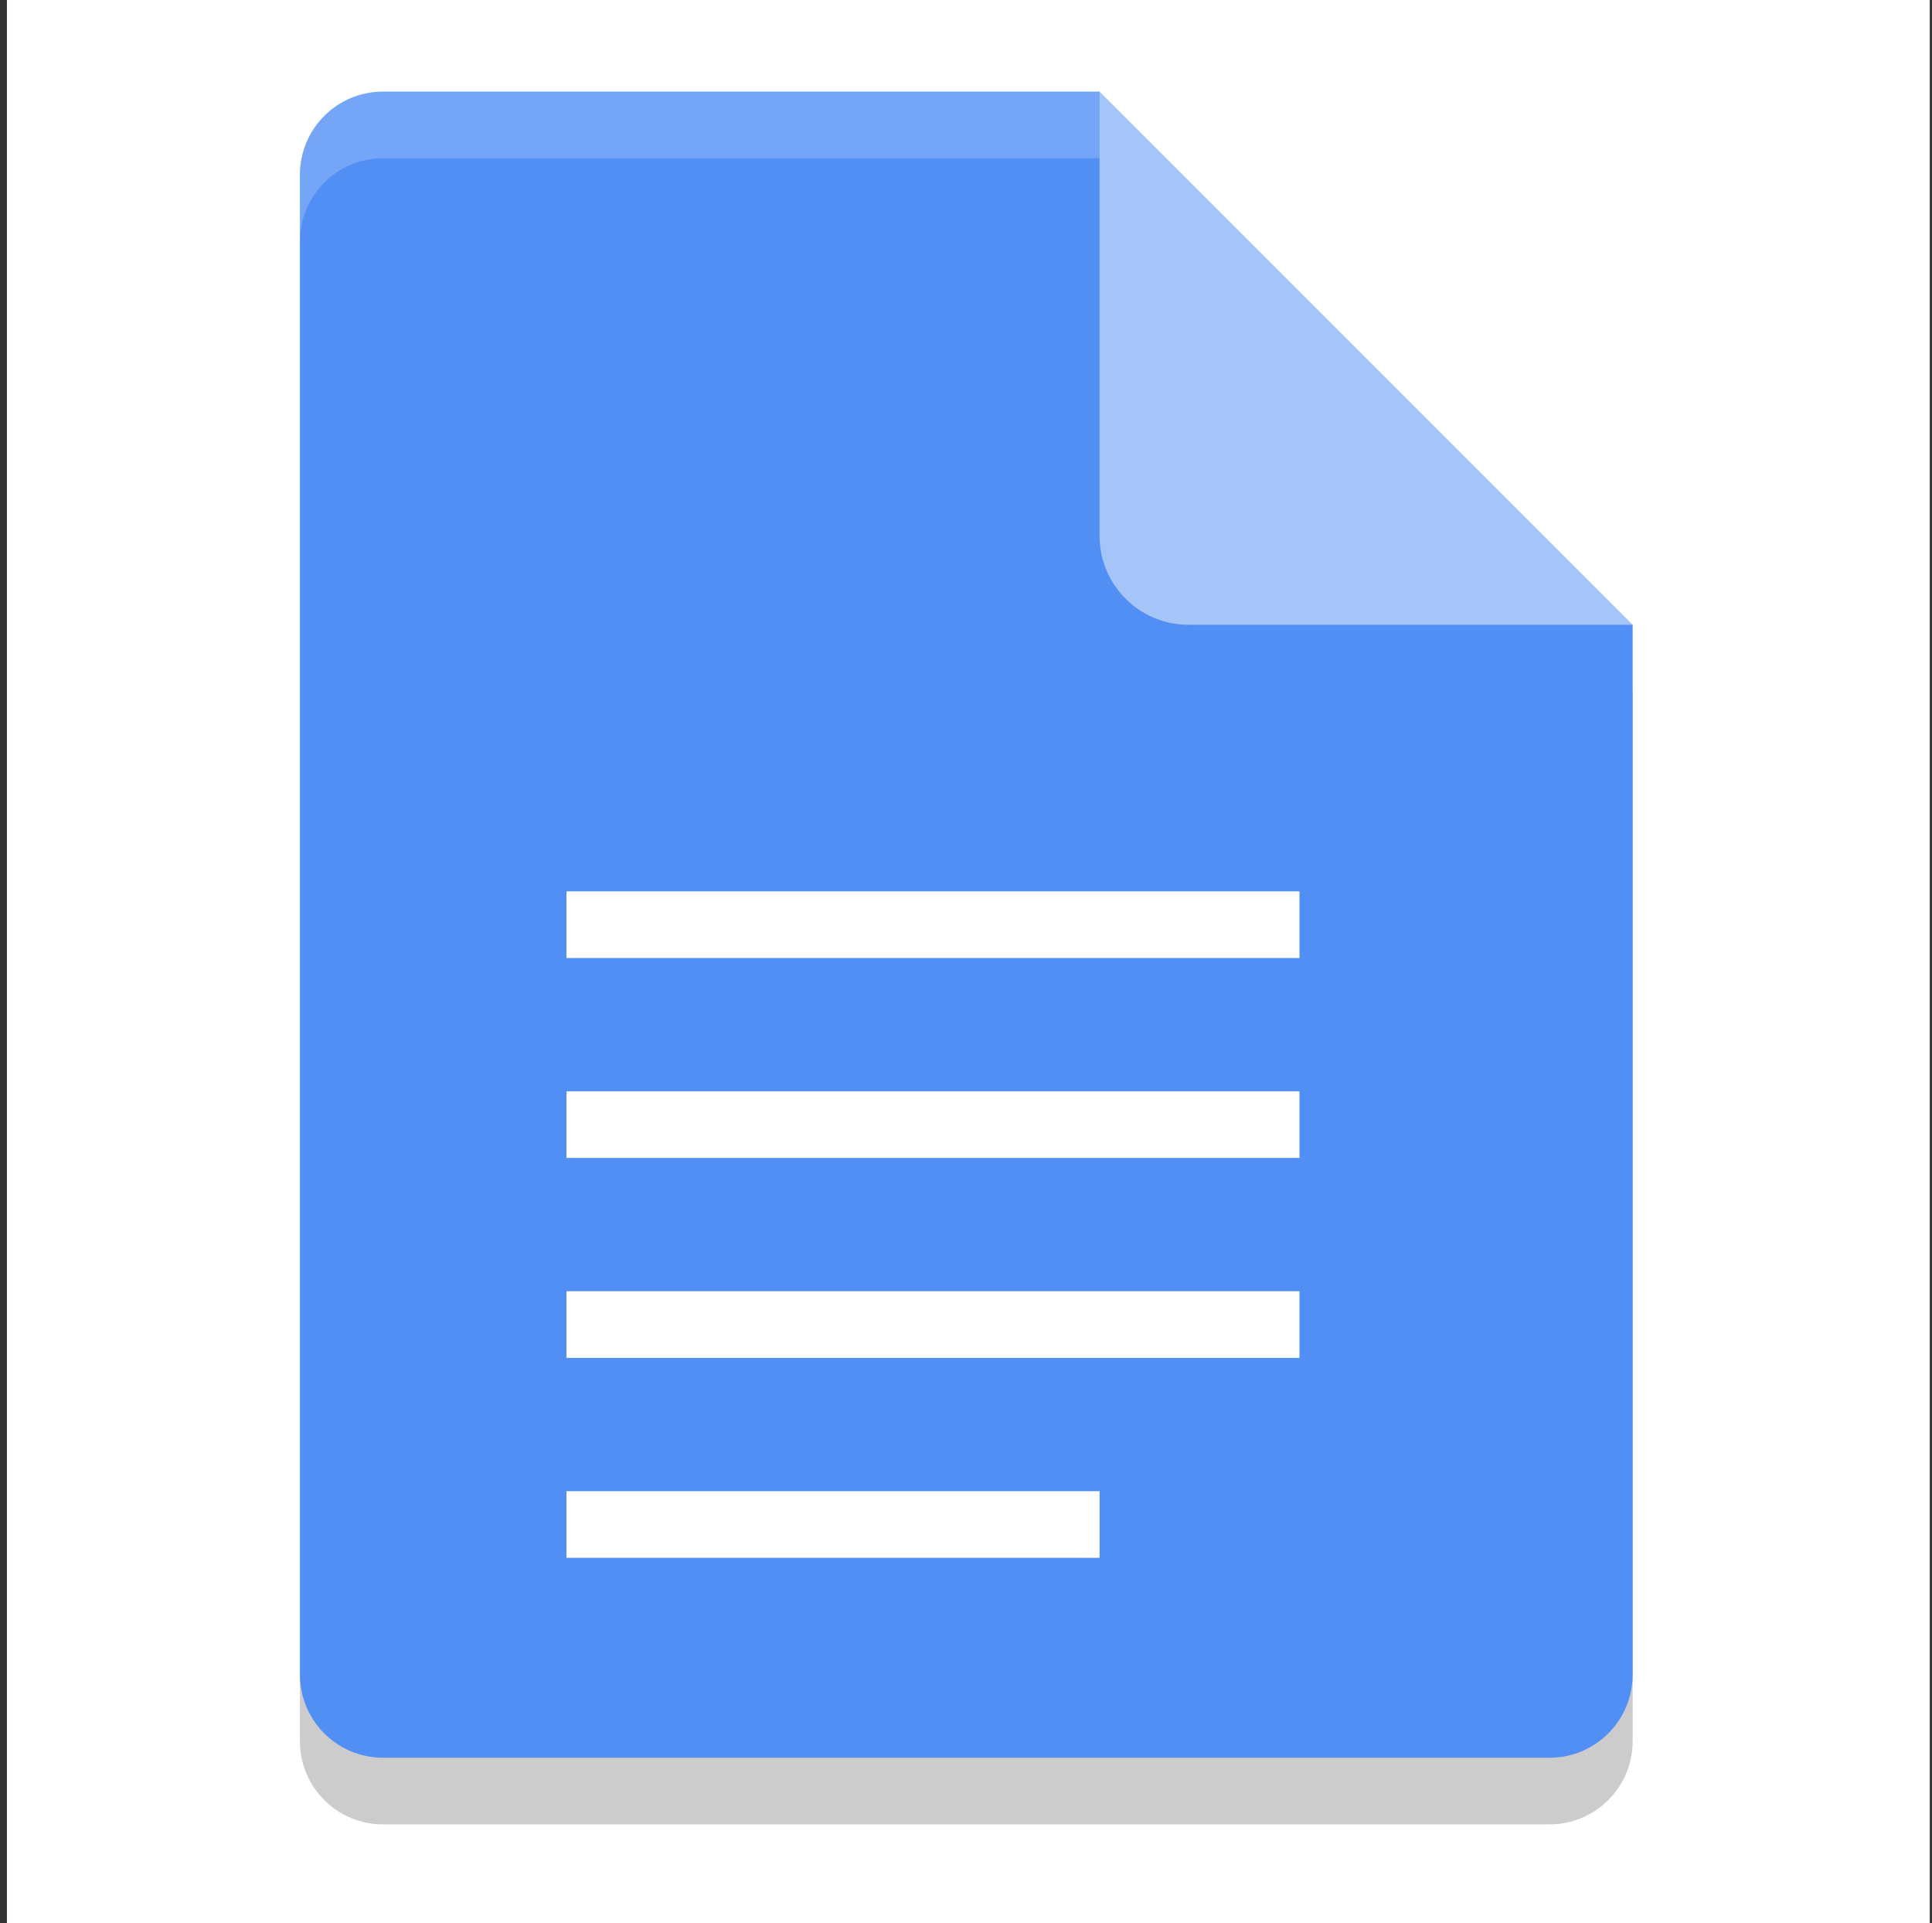 <?xml version="1.0" encoding="UTF-8"?> <svg xmlns="http://www.w3.org/2000/svg" width="211" height="210" viewBox="0 0 211 210" fill="none"><rect x="0" y="0" width="211" height="210" fill="#333333" stroke="none"/><rect width="210" height="210" transform="translate(0.755)" fill="white"></rect><path opacity="0.2" d="M41.852 17.279C36.812 17.279 32.755 21.337 32.755 26.377V190.123C32.755 195.16 36.812 199.22 41.852 199.22H169.211C174.247 199.22 178.308 195.16 178.308 190.123V75.501L128.274 67.313L120.087 17.279H41.852Z" fill="black"></path><path d="M41.852 10.003C36.812 10.003 32.755 14.06 32.755 19.1V182.847C32.755 187.883 36.812 191.944 41.852 191.944H169.211C174.247 191.944 178.308 187.883 178.308 182.847V68.224L128.274 60.037L120.087 10.003H41.852Z" fill="#528FF5"></path><path d="M120.087 10.002V58.52C120.087 63.876 124.432 68.221 129.788 68.221H178.308L120.087 10.002Z" fill="#A5C5F9"></path><path opacity="0.2" d="M41.852 10.003C36.812 10.003 32.755 14.06 32.755 19.1V26.378C32.755 21.338 36.812 17.28 41.852 17.28H120.087V10.003H41.852Z" fill="white"></path><path d="M61.866 97.334V104.612H141.92V97.334H61.866ZM61.866 119.167V126.444H141.92V119.167H61.866ZM61.866 141V148.277H141.92V141H61.866ZM61.866 162.833V170.11H120.087V162.833H61.866Z" fill="white"></path></svg> 